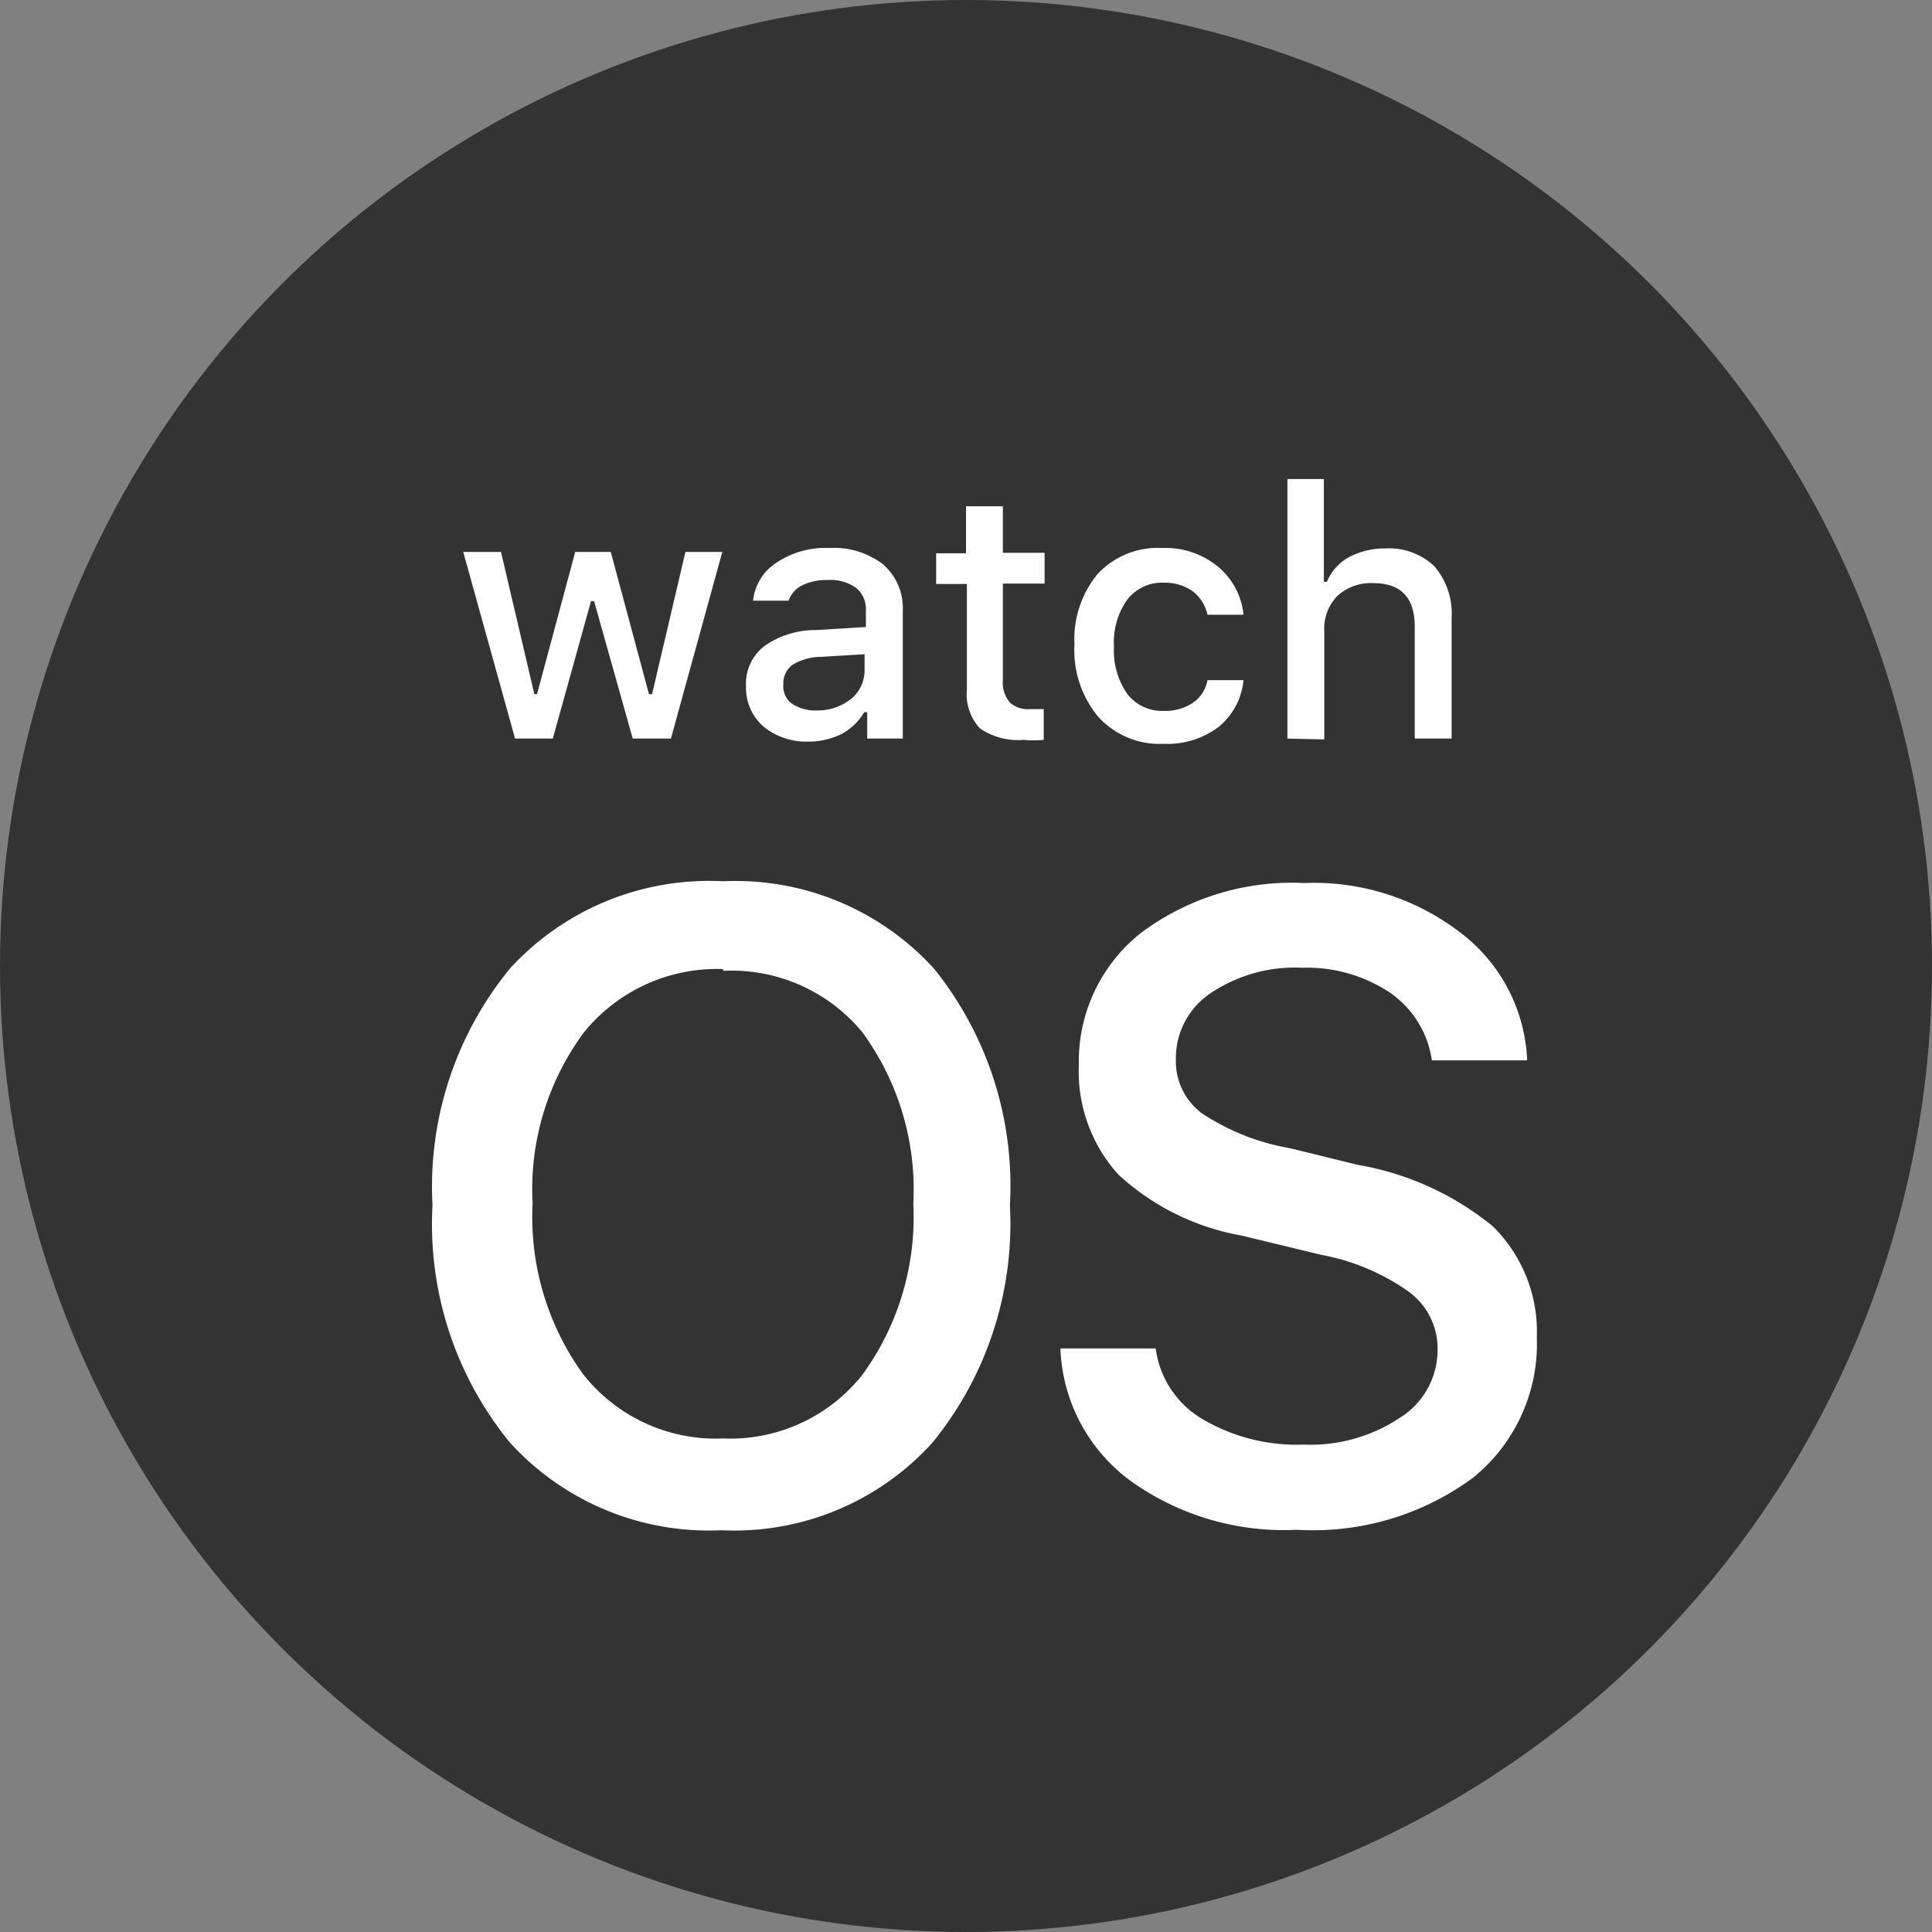 <svg xmlns="http://www.w3.org/2000/svg" width="44" height="44" viewBox="0 0 44 44">
  <rect x="0" y="0" width="44" height="44" fill="#808080" stroke="none"/>
  <title>watchos</title>
  <circle cx="22" cy="22" r="22" fill="#333"/>
  <g style="isolation: isolate">
    <g style="isolation: isolate">
      <path d="M16.45,12.57l-1.17,4.25h-.87l-.88-3.13h-.07l-.87,3.13h-.86l-1.18-4.25h.86l.76,3.24h.06l.87-3.24h.81l.87,3.24h.07l.76-3.24Z" fill="#fff"/>
    </g>
    <g style="isolation: isolate">
      <path d="M18.38,16.89a1.53,1.53,0,0,1-1-.35,1.17,1.17,0,0,1-.39-.92,1.08,1.08,0,0,1,.41-.9,2,2,0,0,1,1.17-.37l1.15-.07v-.37a.63.63,0,0,0-.22-.52,1,1,0,0,0-.65-.18,1.25,1.25,0,0,0-.58.12.62.62,0,0,0-.31.35h-.81a1.18,1.18,0,0,1,.54-.87,2,2,0,0,1,1.2-.33,1.83,1.83,0,0,1,1.23.38,1.32,1.32,0,0,1,.44,1.05v2.91h-.81v-.6h-.07a1.32,1.32,0,0,1-.52.5A1.72,1.72,0,0,1,18.38,16.89Zm.21-.71a1.23,1.23,0,0,0,.79-.26.84.84,0,0,0,.31-.67V14.9l-1,.06a1.25,1.25,0,0,0-.64.18.52.52,0,0,0-.21.44A.51.51,0,0,0,18,16,.94.94,0,0,0,18.59,16.18Z" fill="#fff"/>
    </g>
    <g style="isolation: isolate">
      <path d="M22,11.53h.84v1.06h.95v.7h-.95v2.19A.7.7,0,0,0,23,16a.62.62,0,0,0,.46.15l.31,0v.7a2.42,2.42,0,0,1-.45,0,1.54,1.54,0,0,1-1-.26,1.14,1.14,0,0,1-.3-.89v-2.4h-.7v-.7H22Z" fill="#fff"/>
    </g>
    <g style="isolation: isolate">
      <path d="M28.32,14H27.5a.93.93,0,0,0-.33-.53,1.11,1.11,0,0,0-.67-.2,1,1,0,0,0-.83.39,1.67,1.67,0,0,0-.3,1.06,1.73,1.73,0,0,0,.3,1.08,1,1,0,0,0,.83.39,1.12,1.12,0,0,0,.66-.18.79.79,0,0,0,.34-.52h.82a1.57,1.57,0,0,1-.56,1.06,1.94,1.94,0,0,1-1.26.39A1.88,1.88,0,0,1,25,16.31a2.37,2.37,0,0,1-.53-1.63A2.33,2.33,0,0,1,25,13.07a1.87,1.87,0,0,1,1.46-.59,1.89,1.89,0,0,1,1.26.41A1.63,1.63,0,0,1,28.32,14Z" fill="#fff"/>
      <path d="M29.32,16.82V10.91h.83v2.34h.07a1.14,1.14,0,0,1,.5-.56,1.74,1.74,0,0,1,.84-.2,1.49,1.49,0,0,1,1.11.41,1.65,1.65,0,0,1,.39,1.17v2.75h-.84V14.28c0-.68-.32-1-.95-1a1.13,1.13,0,0,0-.81.29,1.06,1.06,0,0,0-.3.79v2.48Z" fill="#fff"/>
    </g>
  </g>
  <g style="isolation: isolate">
    <path d="M16.47,20.07a6.11,6.11,0,0,1,4.81,2A7.89,7.89,0,0,1,23,27.45a7.89,7.89,0,0,1-1.76,5.4,6.08,6.08,0,0,1-4.81,2,6.12,6.12,0,0,1-4.82-2,7.85,7.85,0,0,1-1.76-5.4,7.84,7.84,0,0,1,1.77-5.4A6.15,6.15,0,0,1,16.47,20.07Zm0,2a3.9,3.9,0,0,0-3.17,1.44,6,6,0,0,0-1.17,3.9,6.1,6.1,0,0,0,1.16,3.9,3.85,3.85,0,0,0,3.18,1.45,3.84,3.84,0,0,0,3.17-1.45,6.1,6.1,0,0,0,1.16-3.9,6.06,6.06,0,0,0-1.16-3.9A3.86,3.86,0,0,0,16.47,22.11Z" fill="#fff"/>
    <path d="M24.15,30.71h2.17a2.2,2.2,0,0,0,1.05,1.6,4.24,4.24,0,0,0,2.33.59,3.67,3.67,0,0,0,2.18-.61,1.82,1.82,0,0,0,.86-1.55,1.6,1.6,0,0,0-.64-1.31,5,5,0,0,0-2-.85l-1.82-.44a5.57,5.57,0,0,1-2.81-1.39,3.5,3.5,0,0,1-.9-2.5,3.73,3.73,0,0,1,1.41-3,5.74,5.74,0,0,1,3.72-1.14,5.48,5.48,0,0,1,3.56,1.13,3.84,3.84,0,0,1,1.52,2.91H32.61a2.26,2.26,0,0,0-.95-1.54,3.41,3.41,0,0,0-2-.57,3.43,3.43,0,0,0-2.09.58,1.78,1.78,0,0,0-.79,1.52,1.47,1.47,0,0,0,.6,1.22,5.23,5.23,0,0,0,2,.79l1.55.38A6.62,6.62,0,0,1,34,27.93a3.37,3.37,0,0,1,1,2.53,3.92,3.92,0,0,1-1.46,3.2,6.14,6.14,0,0,1-4,1.18,6,6,0,0,1-3.8-1.12A3.92,3.92,0,0,1,24.15,30.71Z" fill="#fff"/>
  </g>
</svg>
